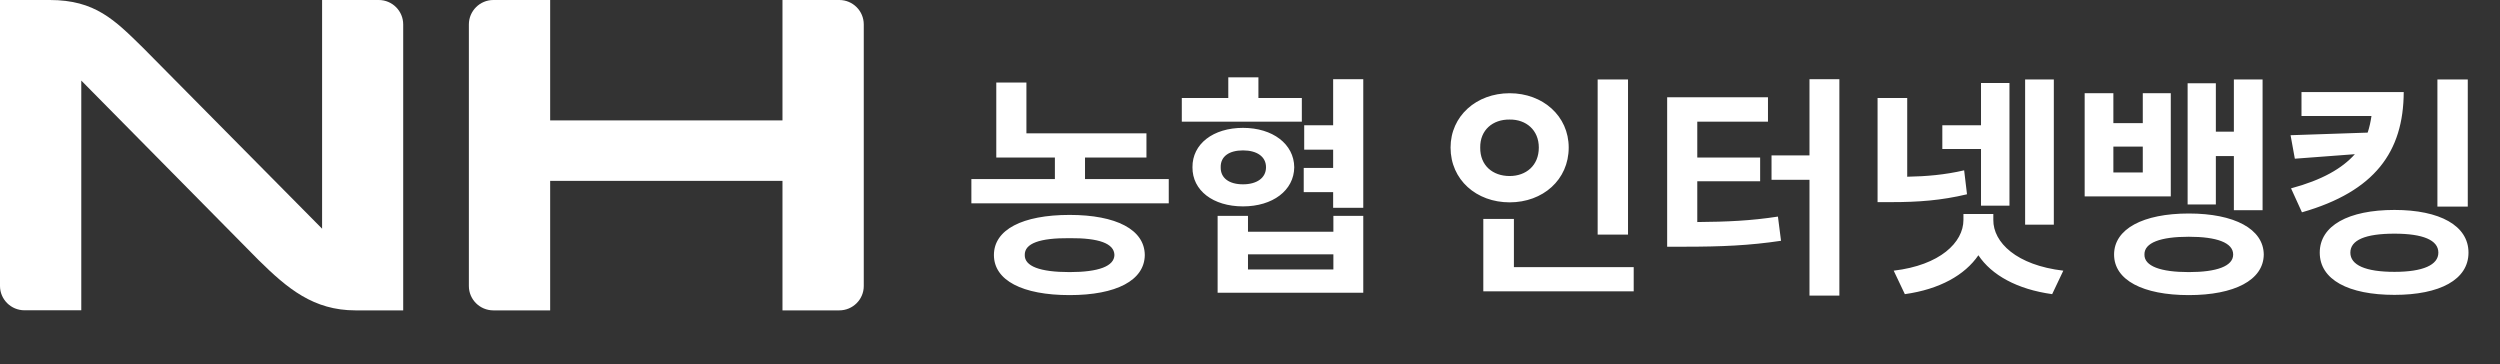 <svg width="247" height="36" viewBox="0 0 247 36" fill="none" xmlns="http://www.w3.org/2000/svg">
<rect x="0" y="0" width="247" height="36" fill="#333333" stroke="none"/>
<path d="M82.921 0H77.309V11.894H54.356V0H48.743C47.411 0 46.325 1.084 46.325 2.413V28.261C46.325 29.59 47.411 30.665 48.743 30.665H54.356V17.869H77.309V30.665H82.921C84.254 30.665 85.34 29.59 85.34 28.261V2.413C85.34 1.084 84.263 0 82.921 0Z" fill="white"/>
<path d="M37.436 0H31.823V22.596L14.137 4.727C11.335 1.976 9.4 0 4.919 0H0V28.251C0 29.581 1.086 30.656 2.418 30.656H8.031V7.96L25.553 25.701C28.41 28.515 30.975 30.665 35.127 30.665H39.836V2.413C39.836 1.084 38.759 0 37.418 0H37.436Z" fill="white"/>
<path d="M113.269 13.172V15.562H107.199V17.695H115.473V20.086H95.972V17.695H104.223V15.562H98.433V8.156H101.41V13.172H113.269ZM105.676 21.234C110.293 21.234 113.082 22.688 113.105 25.195C113.082 27.703 110.293 29.156 105.676 29.156C101.012 29.156 98.199 27.703 98.199 25.195C98.199 22.688 101.012 21.234 105.676 21.234ZM105.676 23.531C102.723 23.508 101.223 24.047 101.246 25.195C101.223 26.297 102.723 26.883 105.676 26.883C108.558 26.883 110.082 26.297 110.105 25.195C110.082 24.047 108.558 23.508 105.676 23.531ZM128.621 9.68V12.023H116.762V9.68H121.355V7.641H124.332V9.68H128.621ZM122.808 12.633C125.738 12.633 127.848 14.227 127.871 16.523C127.848 18.82 125.738 20.391 122.808 20.391C119.855 20.391 117.793 18.82 117.816 16.523C117.793 14.227 119.855 12.633 122.808 12.633ZM122.808 14.859C121.449 14.859 120.582 15.445 120.605 16.523C120.582 17.602 121.449 18.211 122.808 18.211C124.144 18.211 125.082 17.602 125.082 16.523C125.082 15.445 124.144 14.859 122.808 14.859ZM134.691 7.828V20.531H131.715V18.984H128.808V16.594H131.715V14.789H128.855V12.375H131.715V7.828H134.691ZM123.301 21.328V22.898H131.738V21.328H134.691V28.922H120.301V21.328H123.301ZM123.301 26.625H131.738V25.125H123.301V26.625ZM160.848 7.852V23.18H157.848V7.852H160.848ZM161.41 26.391V28.781H146.551V21.633H149.574V26.391H161.41ZM149.152 9.211C152.433 9.211 154.988 11.461 154.988 14.578C154.988 17.766 152.433 19.992 149.152 19.992C145.871 19.992 143.316 17.766 143.316 14.578C143.316 11.461 145.871 9.211 149.152 9.211ZM149.152 11.812C147.488 11.789 146.223 12.844 146.246 14.578C146.223 16.359 147.488 17.391 149.152 17.391C150.769 17.391 152.035 16.359 152.035 14.578C152.035 12.844 150.769 11.789 149.152 11.812ZM181.73 7.828V29.203H178.777V17.766H175.027V15.352H178.777V7.828H181.73ZM174.676 9.609V12.023H167.691V15.562H173.902V17.906H167.691V21.938C170.644 21.914 173.012 21.809 175.66 21.398L175.965 23.789C172.848 24.258 170.058 24.375 166.402 24.375H164.715V9.609H174.676ZM188.433 9.68V17.461C190.332 17.426 192.148 17.273 194.058 16.828L194.34 19.195C191.785 19.805 189.512 19.969 186.933 19.969H185.504V9.68H188.433ZM202.918 7.852V22.195H200.082V7.852H202.918ZM198.535 8.203V20.32H195.723V14.719H191.902V12.375H195.723V8.203H198.535ZM196.941 21.727C196.918 23.953 199.238 26.203 203.855 26.742L202.754 29.062C199.285 28.582 196.766 27.176 195.465 25.219C194.129 27.176 191.633 28.582 188.199 29.062L187.098 26.742C191.668 26.203 193.988 23.953 193.988 21.727V21.141H196.941V21.727ZM208.801 9.211V12.164H211.707V9.211H214.473V19.406H205.965V9.211H208.801ZM208.801 17.039H211.707V14.484H208.801V17.039ZM223.543 7.852V20.766H220.707V15.422H218.926V20.203H216.137V8.227H218.926V13.008H220.707V7.852H223.543ZM216.254 21.094C220.754 21.094 223.637 22.617 223.66 25.148C223.637 27.68 220.754 29.156 216.254 29.156C211.73 29.156 208.871 27.68 208.871 25.148C208.871 22.617 211.73 21.094 216.254 21.094ZM216.254 23.391C213.465 23.391 211.848 23.977 211.871 25.148C211.848 26.297 213.465 26.883 216.254 26.883C219.019 26.883 220.637 26.297 220.637 25.148C220.637 23.977 219.019 23.391 216.254 23.391ZM237.488 9.094C237.465 15 234.629 18.914 227.433 20.977L226.355 18.609C229.414 17.789 231.406 16.641 232.66 15.234L226.73 15.68L226.308 13.359L233.926 13.102C234.101 12.574 234.219 12.023 234.301 11.461H227.387V9.094H237.488ZM243.816 7.852V20.414H240.816V7.852H243.816ZM236.574 20.742C241.051 20.742 243.887 22.289 243.887 24.961C243.887 27.633 241.051 29.133 236.574 29.133C232.027 29.133 229.191 27.633 229.191 24.961C229.191 22.289 232.027 20.742 236.574 20.742ZM236.574 23.086C233.691 23.086 232.215 23.719 232.215 24.961C232.215 26.18 233.691 26.859 236.574 26.859C239.387 26.859 240.91 26.18 240.91 24.961C240.91 23.719 239.387 23.086 236.574 23.086Z" fill="white"/>
</svg>
